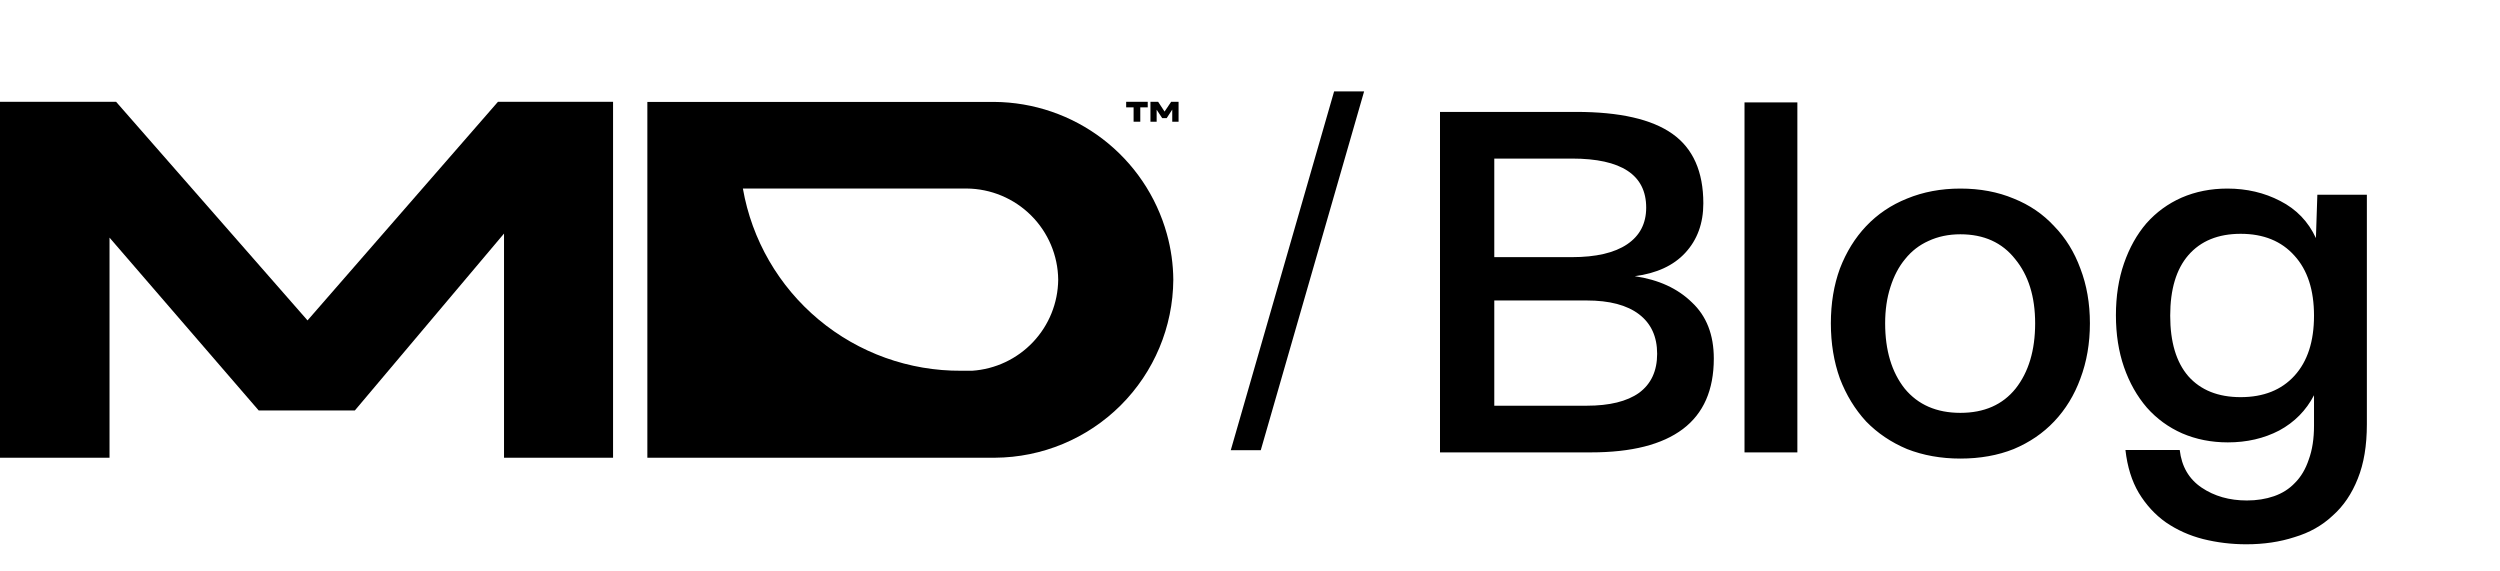 <svg xmlns="http://www.w3.org/2000/svg" width="210" height="48" viewBox="0 0 210 48" fill="none"><path d="M133.28 34.08C135.2 34.08 136.667 33.72 137.68 33C138.693 32.253 139.2 31.16 139.2 29.72C139.2 28.28 138.693 27.173 137.68 26.4C136.667 25.627 135.2 25.24 133.28 25.24H125.52V34.08H133.28ZM132.04 21.6C134.067 21.6 135.613 21.24 136.68 20.52C137.747 19.8 138.28 18.773 138.28 17.44C138.28 14.693 136.2 13.32 132.04 13.32H125.52V21.6H132.04ZM120.96 9.4H132.4C136.053 9.4 138.747 10.013 140.48 11.24C142.213 12.467 143.08 14.413 143.08 17.08C143.08 18.76 142.573 20.147 141.56 21.24C140.573 22.307 139.16 22.96 137.32 23.2C139.32 23.493 140.92 24.227 142.12 25.4C143.347 26.547 143.96 28.12 143.96 30.12C143.96 32.76 143.093 34.733 141.36 36.04C139.627 37.347 137.053 38 133.64 38H120.96V9.4ZM146.539 8.6H150.979V38H146.539V8.6ZM158.352 27.16C158.352 29.427 158.899 31.253 159.992 32.64C161.112 34 162.672 34.68 164.672 34.68C166.672 34.68 168.219 34 169.312 32.64C170.405 31.253 170.952 29.427 170.952 27.16C170.952 24.92 170.392 23.12 169.272 21.76C168.179 20.373 166.645 19.68 164.672 19.68C163.685 19.68 162.792 19.867 161.992 20.24C161.219 20.587 160.565 21.093 160.032 21.76C159.499 22.4 159.085 23.187 158.792 24.12C158.499 25.027 158.352 26.04 158.352 27.16ZM153.792 27.16C153.792 25.48 154.045 23.947 154.552 22.56C155.085 21.173 155.819 19.987 156.752 19C157.712 17.987 158.859 17.213 160.192 16.68C161.552 16.12 163.045 15.84 164.672 15.84C166.325 15.84 167.819 16.12 169.152 16.68C170.485 17.213 171.619 17.987 172.552 19C173.512 19.987 174.245 21.173 174.752 22.56C175.285 23.947 175.552 25.48 175.552 27.16C175.552 28.84 175.285 30.387 174.752 31.8C174.245 33.187 173.512 34.387 172.552 35.4C171.619 36.387 170.485 37.16 169.152 37.72C167.819 38.253 166.325 38.52 164.672 38.52C163.045 38.52 161.552 38.253 160.192 37.72C158.859 37.16 157.712 36.387 156.752 35.4C155.819 34.387 155.085 33.187 154.552 31.8C154.045 30.387 153.792 28.84 153.792 27.16ZM182.297 26.52C182.297 28.733 182.804 30.427 183.817 31.6C184.857 32.773 186.324 33.36 188.217 33.36C190.137 33.36 191.644 32.76 192.737 31.56C193.831 30.36 194.377 28.68 194.377 26.52C194.377 24.36 193.831 22.68 192.737 21.48C191.644 20.253 190.137 19.64 188.217 19.64C186.324 19.64 184.857 20.24 183.817 21.44C182.804 22.613 182.297 24.307 182.297 26.52ZM183.097 37.8C183.257 39.187 183.871 40.24 184.937 40.96C186.004 41.68 187.271 42.04 188.737 42.04C189.564 42.04 190.324 41.92 191.017 41.68C191.711 41.44 192.297 41.067 192.777 40.56C193.284 40.053 193.671 39.4 193.937 38.6C194.231 37.8 194.377 36.853 194.377 35.76V33.2C193.711 34.48 192.737 35.467 191.457 36.16C190.177 36.827 188.737 37.16 187.137 37.16C185.751 37.16 184.471 36.907 183.297 36.4C182.151 35.893 181.164 35.173 180.337 34.24C179.511 33.28 178.871 32.147 178.417 30.84C177.964 29.533 177.737 28.08 177.737 26.48C177.737 24.88 177.964 23.427 178.417 22.12C178.871 20.813 179.497 19.693 180.297 18.76C181.124 17.827 182.111 17.107 183.257 16.6C184.431 16.093 185.711 15.84 187.097 15.84C188.724 15.84 190.204 16.187 191.537 16.88C192.897 17.573 193.897 18.613 194.537 20L194.657 16.36H198.817V35.64C198.817 37.427 198.564 38.947 198.057 40.2C197.551 41.48 196.844 42.52 195.937 43.32C195.057 44.147 193.991 44.747 192.737 45.12C191.511 45.52 190.164 45.72 188.697 45.72C187.444 45.72 186.231 45.573 185.057 45.28C183.911 44.987 182.871 44.52 181.937 43.88C181.031 43.24 180.271 42.413 179.657 41.4C179.071 40.413 178.697 39.213 178.537 37.8H183.097Z" fill="black"></path><path d="M103.385 37.815L112.065 7.68H114.585L105.905 37.815H103.385Z" fill="black"></path><path d="M95.222 10.224V9.018H94.598V8.551H96.409V9.018H95.784V10.224H95.222Z" fill="black"></path><path d="M96.638 10.224V8.551H97.283L97.824 9.372L98.376 8.551H99V10.224H98.469V9.205L98.001 9.923H97.626L97.158 9.216V10.224H96.638Z" fill="black"></path><path d="M0 38.449V8.551H9.752L25.832 26.914L41.828 8.551H51.497V38.449H42.338V19.619L29.807 34.479H21.731L9.2 19.961V38.449H0Z" fill="black"></path><path d="M98.017 19.65C97.137 16.479 95.245 13.681 92.629 11.68C90.013 9.679 86.815 8.584 83.519 8.561H54.378V38.449H83.571C87.536 38.427 91.332 36.847 94.137 34.049C96.942 31.252 98.531 27.464 98.558 23.505C98.549 22.202 98.367 20.905 98.017 19.65ZM81.656 31.143H80.751C76.373 31.171 72.127 29.649 68.768 26.846C65.409 24.043 63.153 20.142 62.402 15.836H81.198C83.23 15.852 85.173 16.663 86.612 18.096C88.05 19.528 88.868 21.467 88.889 23.495C88.87 25.445 88.115 27.316 86.774 28.734C85.433 30.152 83.605 31.013 81.656 31.143Z" fill="black"></path></svg>